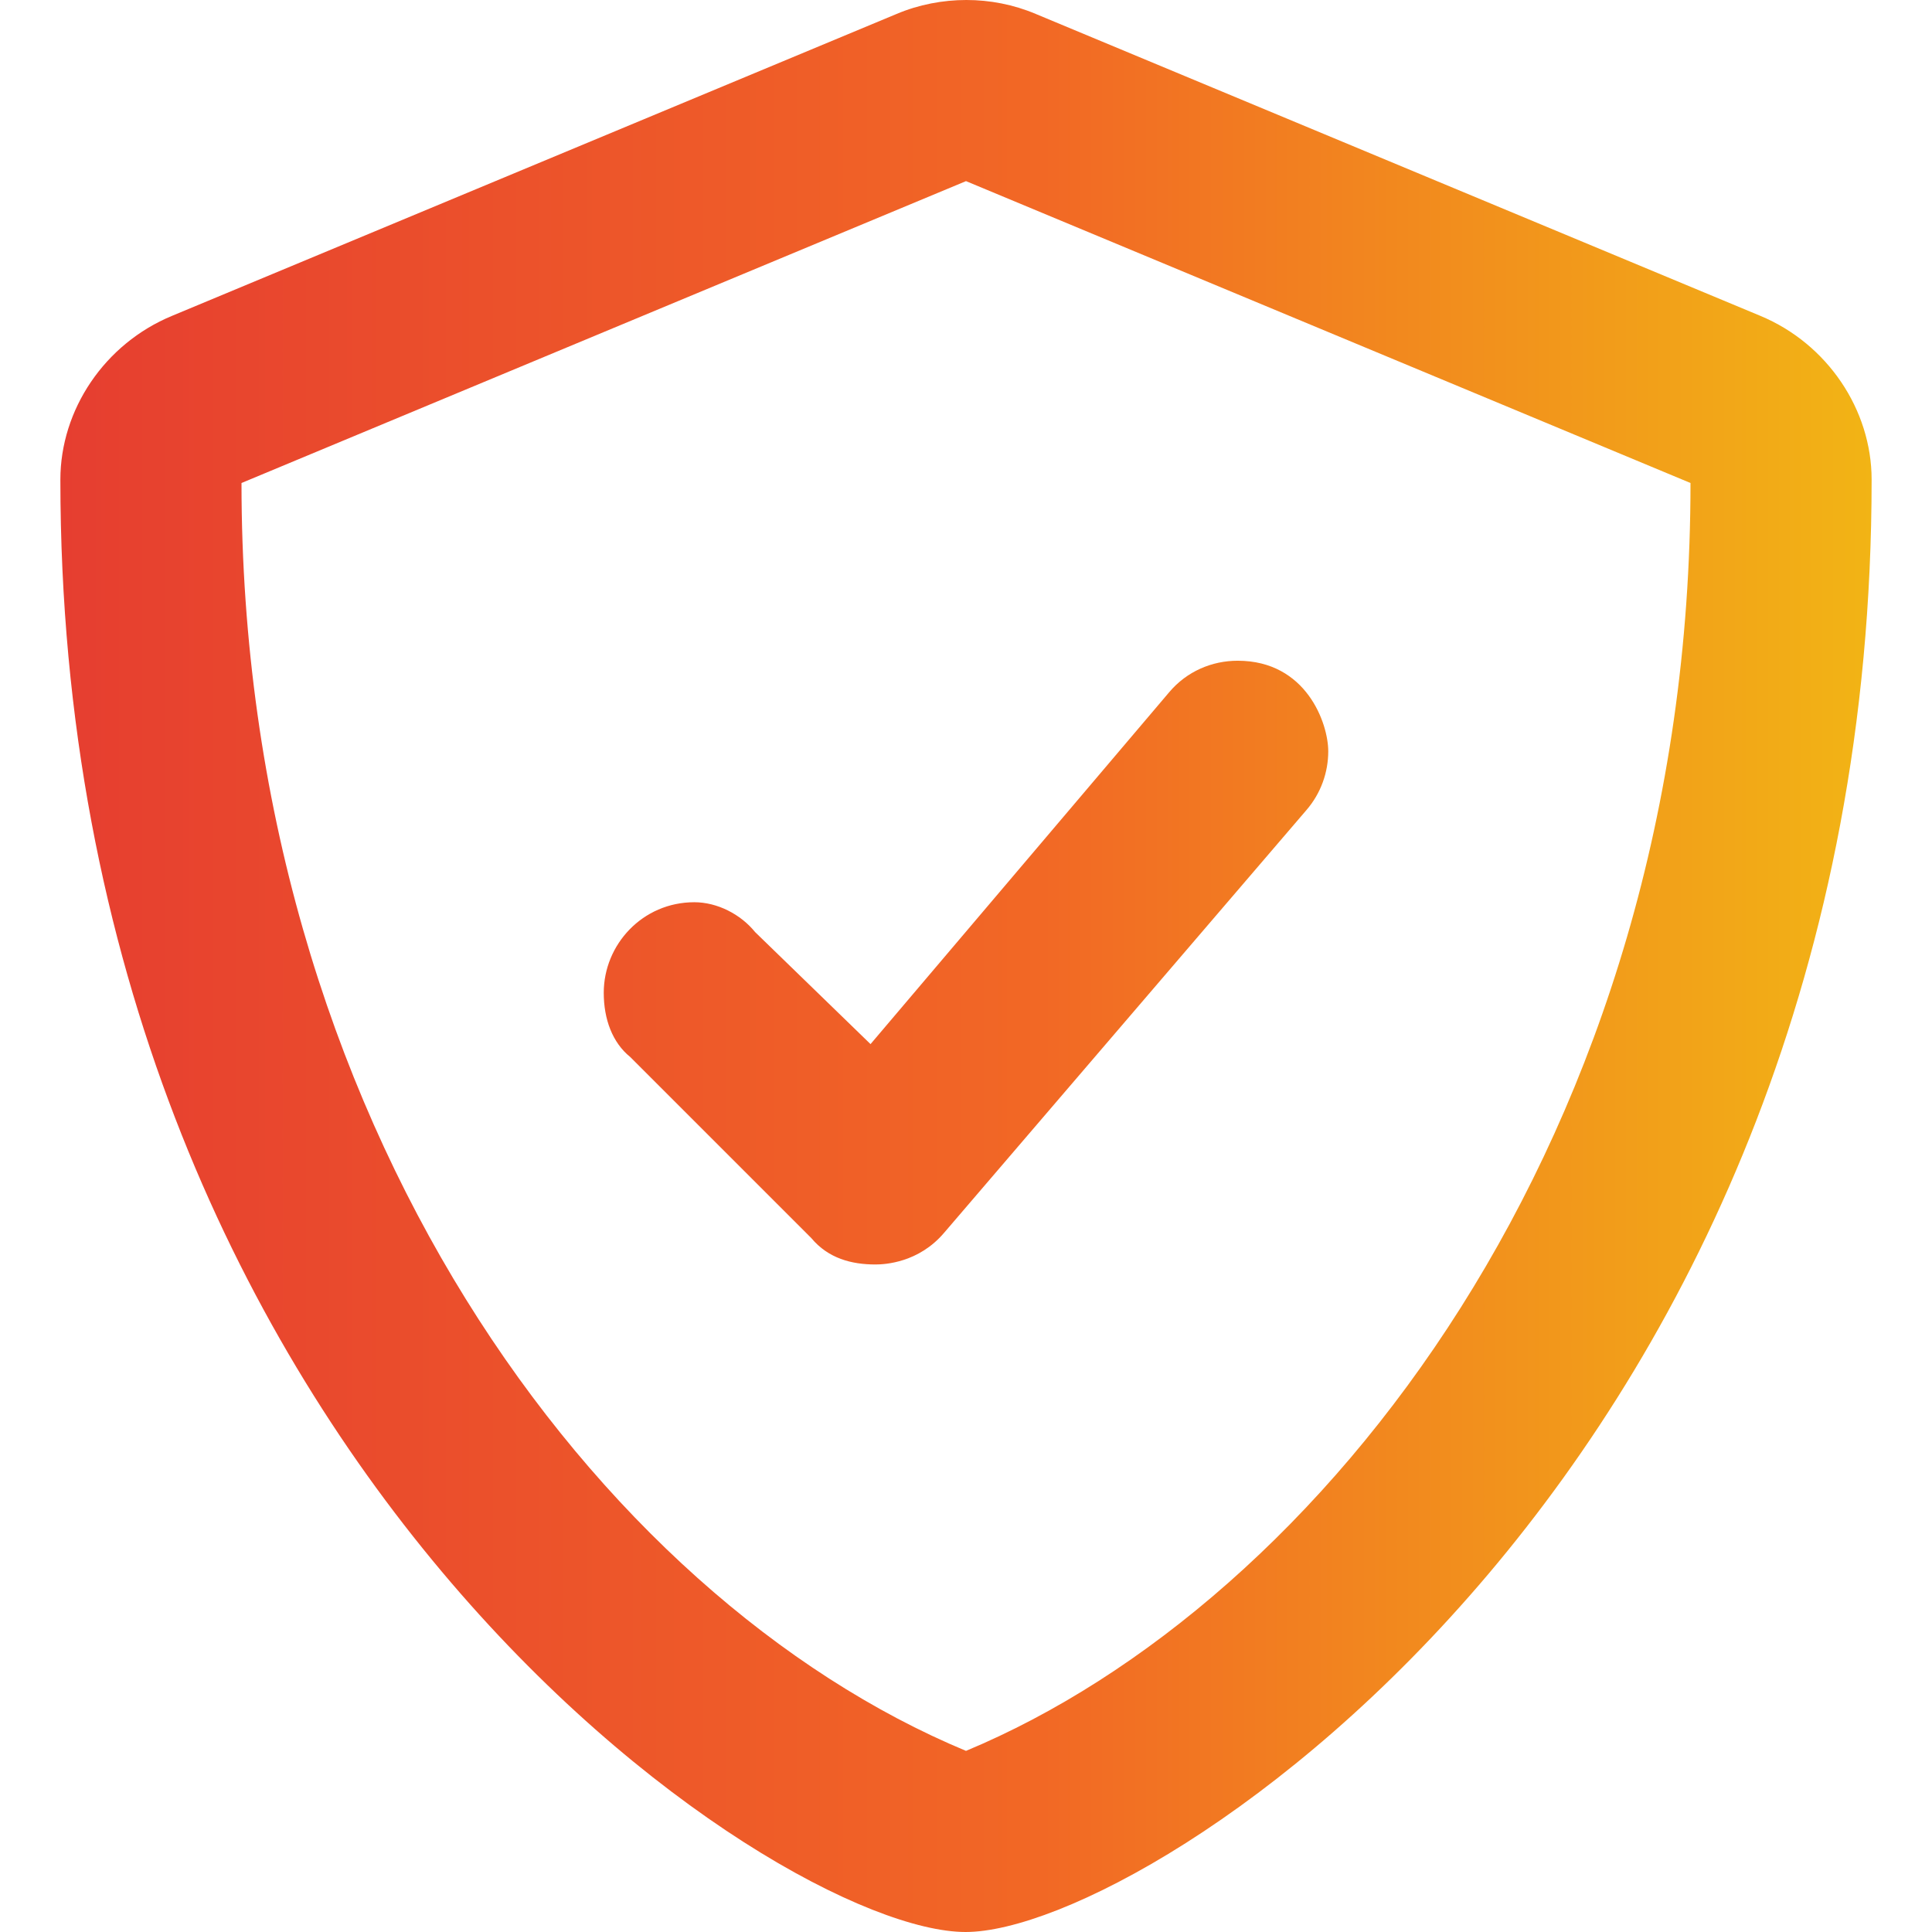 <?xml version="1.0" encoding="utf-8"?>
<!-- Generator: Adobe Illustrator 25.4.1, SVG Export Plug-In . SVG Version: 6.00 Build 0)  -->
<svg version="1.1" id="Layer_1" focusable="false" xmlns="http://www.w3.org/2000/svg" xmlns:xlink="http://www.w3.org/1999/xlink"
	 x="0px" y="0px" viewBox="0 0 512 512" style="enable-background:new 0 0 512 512;" xml:space="preserve">
<style type="text/css">
	.st0{fill:url(#SVGID_1_);}
</style>
<linearGradient id="SVGID_1_" gradientUnits="userSpaceOnUse" x1="16" y1="256.003" x2="496" y2="256.003">
	<stop  offset="0" style="stop-color:#E63E30"/>
	<stop  offset="0.542" style="stop-color:#F26825"/>
	<stop  offset="1" style="stop-color:#f2b415"/>
</linearGradient>
<path class="st0" d="M466.5,83.7l-192-80C268.6,1.2,262.3,0,256.1,0s-12.6,1.2-18.5,3.7l-192,80C27.7,91.1,16,108.6,16,127.1
	C16,385.4,205.4,512,255.9,512C305.2,512,496,387.3,496,127.1C496,108.6,484.3,91.1,466.5,83.7z M256,464
	C158.5,423.4,64,297.3,64,128l192-80l192,80C448,301.8,349.6,425,256,464z M200.1,247c-3.8-4.7-10-7.9-16.1-7.9
	c-13.7,0-24,11.2-24,24c0,7,2.3,13.2,7,17l48,48c4.5,5.4,10.7,7,17,7c2.6,0,11.5-0.5,18.2-8.4l96-112c3.9-4.5,5.8-10.1,5.8-15.6
	c0-7.4-5.8-24-24-24c-6.8,0-13.5,2.8-18.2,8.4l-79.1,93.2L200.1,247z"/>
</svg>
